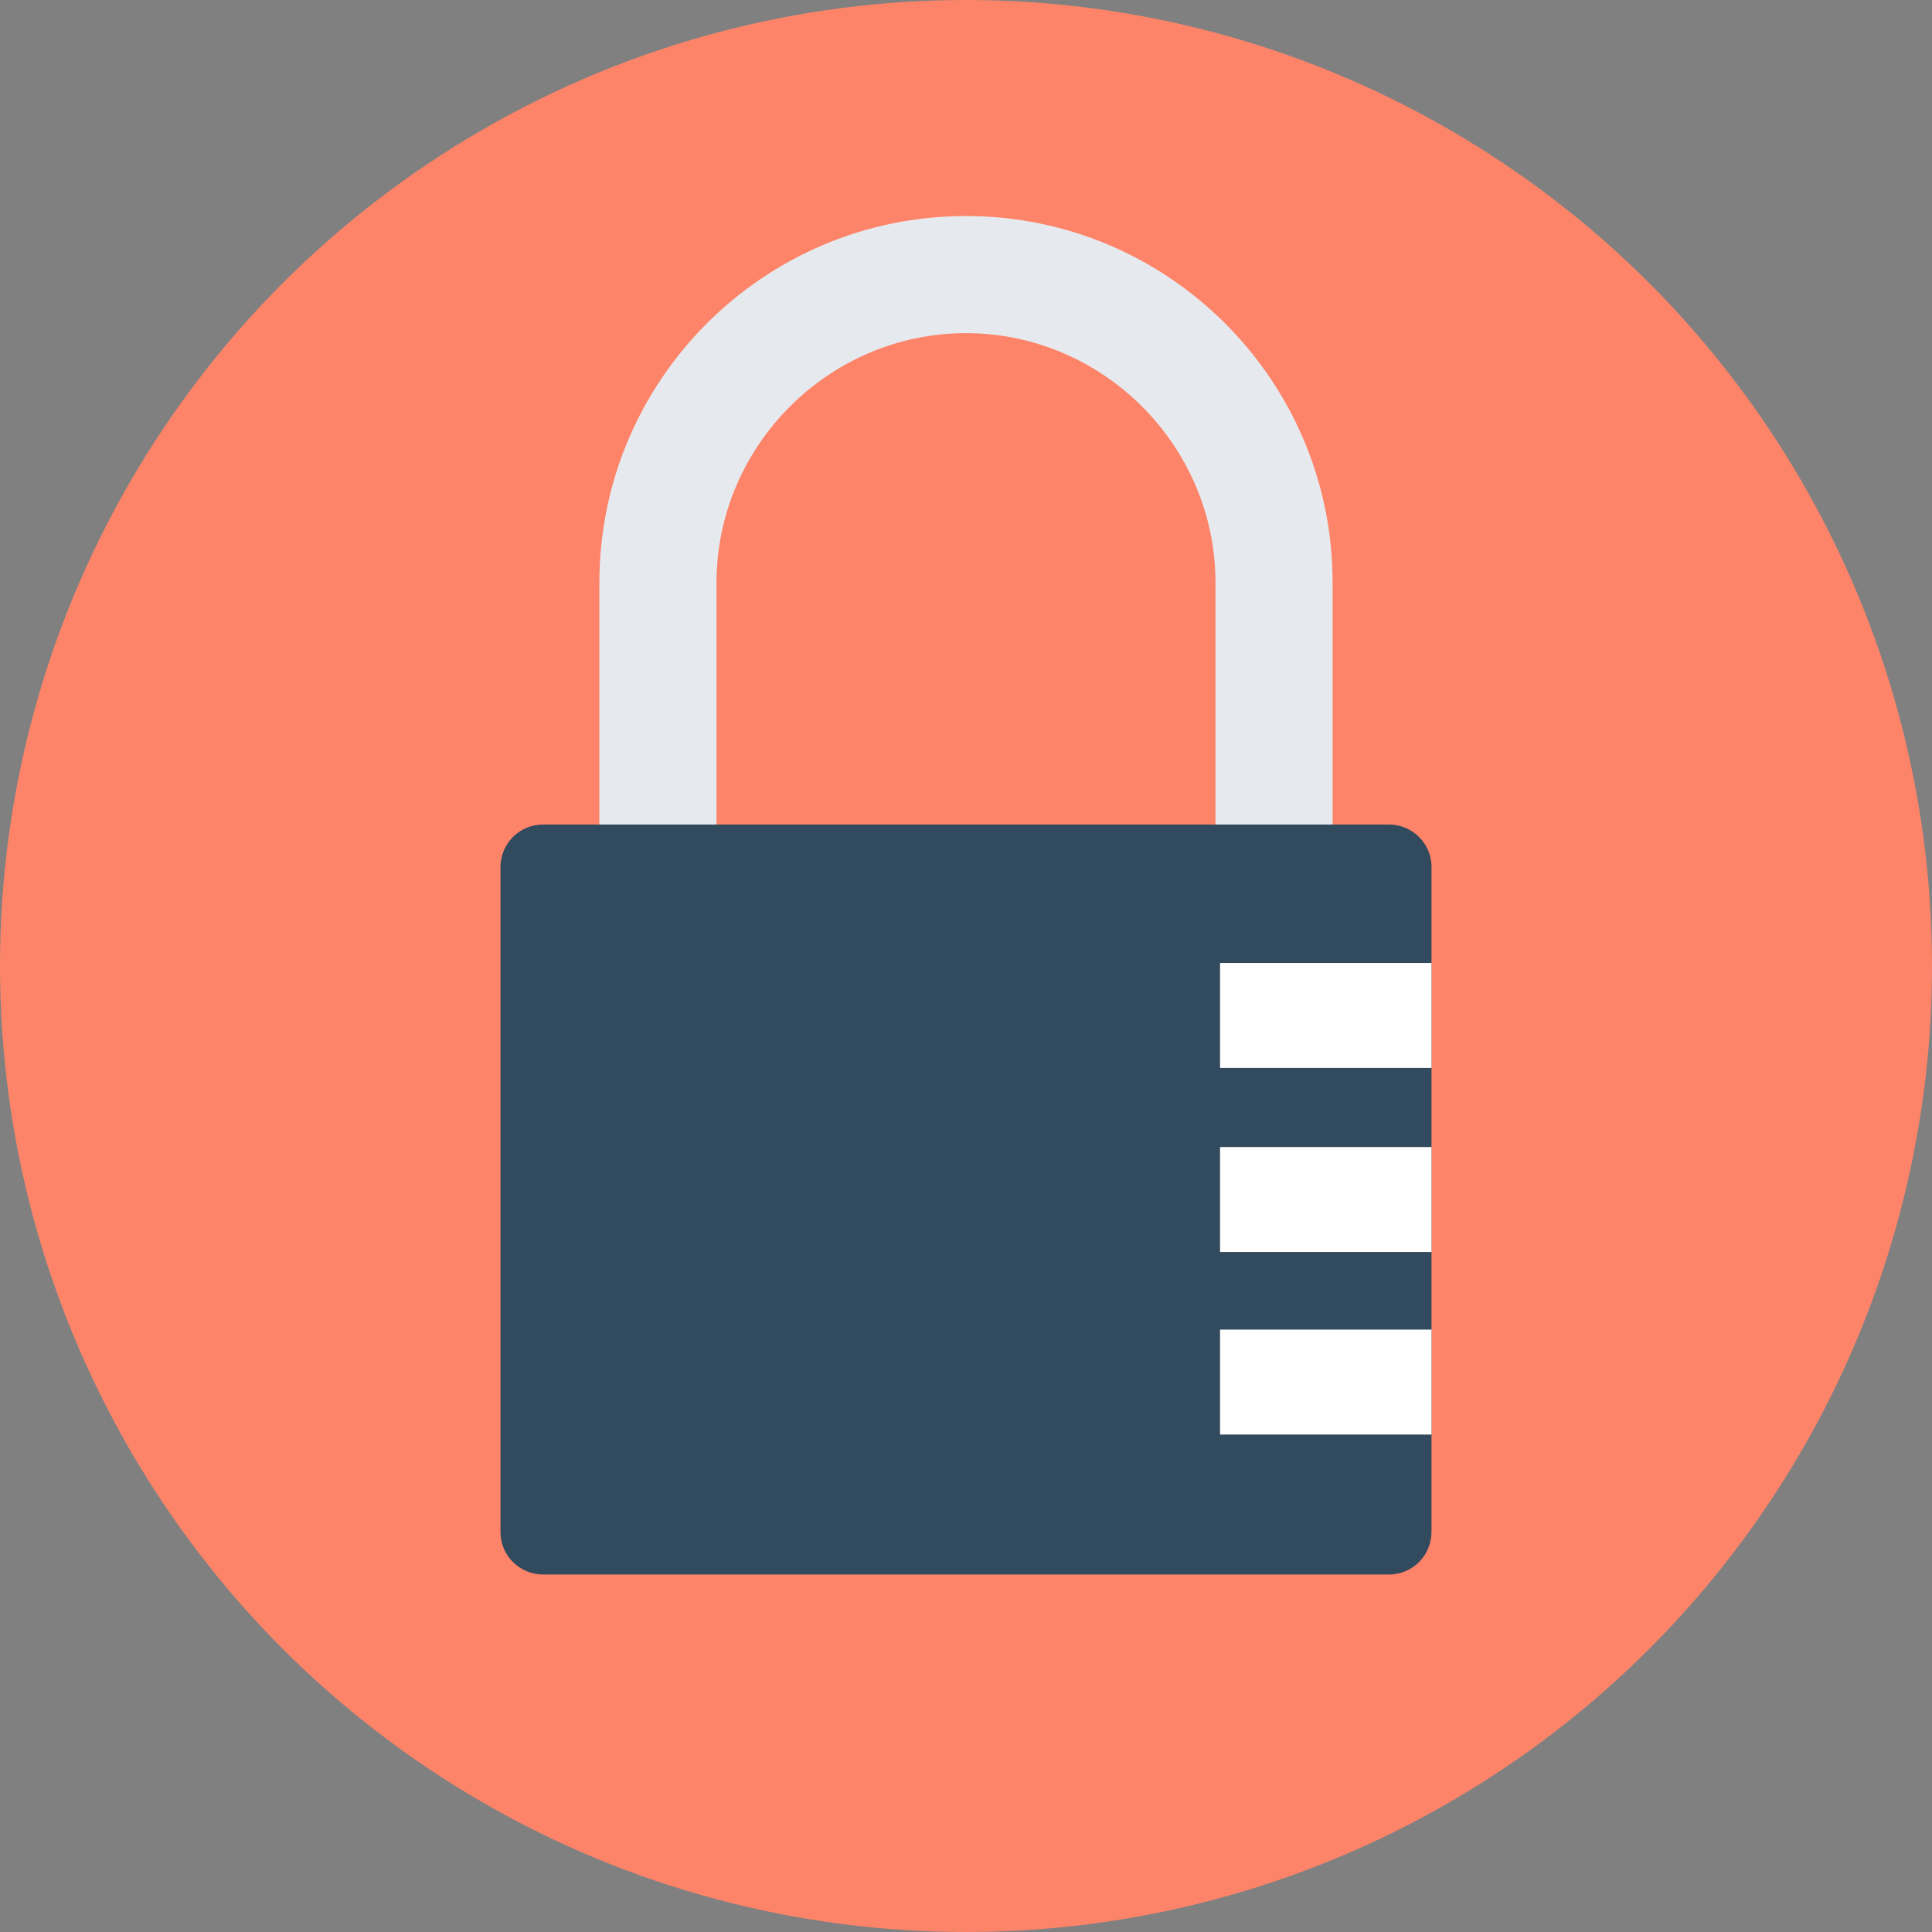 <?xml version="1.0" encoding="iso-8859-1"?>
<!-- Generator: Adobe Illustrator 19.0.0, SVG Export Plug-In . SVG Version: 6.00 Build 0)  -->
<svg version="1.1" id="Layer_1" xmlns="http://www.w3.org/2000/svg" xmlns:xlink="http://www.w3.org/1999/xlink" x="0px" y="0px"
	 viewBox="0 0 508 508" style="enable-background:new 0 0 508 508;" xml:space="preserve">
<rect x="0" y="0" width="508" height="508" fill="#808080" stroke="none"/>
<circle style="fill:#FD8469;" cx="254" cy="254" r="254"/>
<path style="fill:#E6E9EE;" d="M188.4,223.6v-70.4c0-36,29.6-65.6,65.6-65.6s65.6,29.6,65.6,65.6v70.4h30.8v-70.4
	c0-53.2-43.2-96.4-96.4-96.4s-96.4,43.2-96.4,96.4v70.4H188.4z"/>
<path style="fill:#324A5E;" d="M365.2,414H142.8c-6,0-11.2-4.8-11.2-11.2V228c0-6,4.8-11.2,11.2-11.2h222.4c6,0,11.2,4.8,11.2,11.2
	v174.8C376.4,408.8,371.6,414,365.2,414z"/>
<g>
	<rect x="320.8" y="253.2" style="fill:#FFFFFF;" width="55.6" height="27.6"/>
	<rect x="320.8" y="301.6" style="fill:#FFFFFF;" width="55.6" height="27.6"/>
	<rect x="320.8" y="349.6" style="fill:#FFFFFF;" width="55.6" height="27.6"/>
</g>
<g>
</g>
<g>
</g>
<g>
</g>
<g>
</g>
<g>
</g>
<g>
</g>
<g>
</g>
<g>
</g>
<g>
</g>
<g>
</g>
<g>
</g>
<g>
</g>
<g>
</g>
<g>
</g>
<g>
</g>
</svg>

